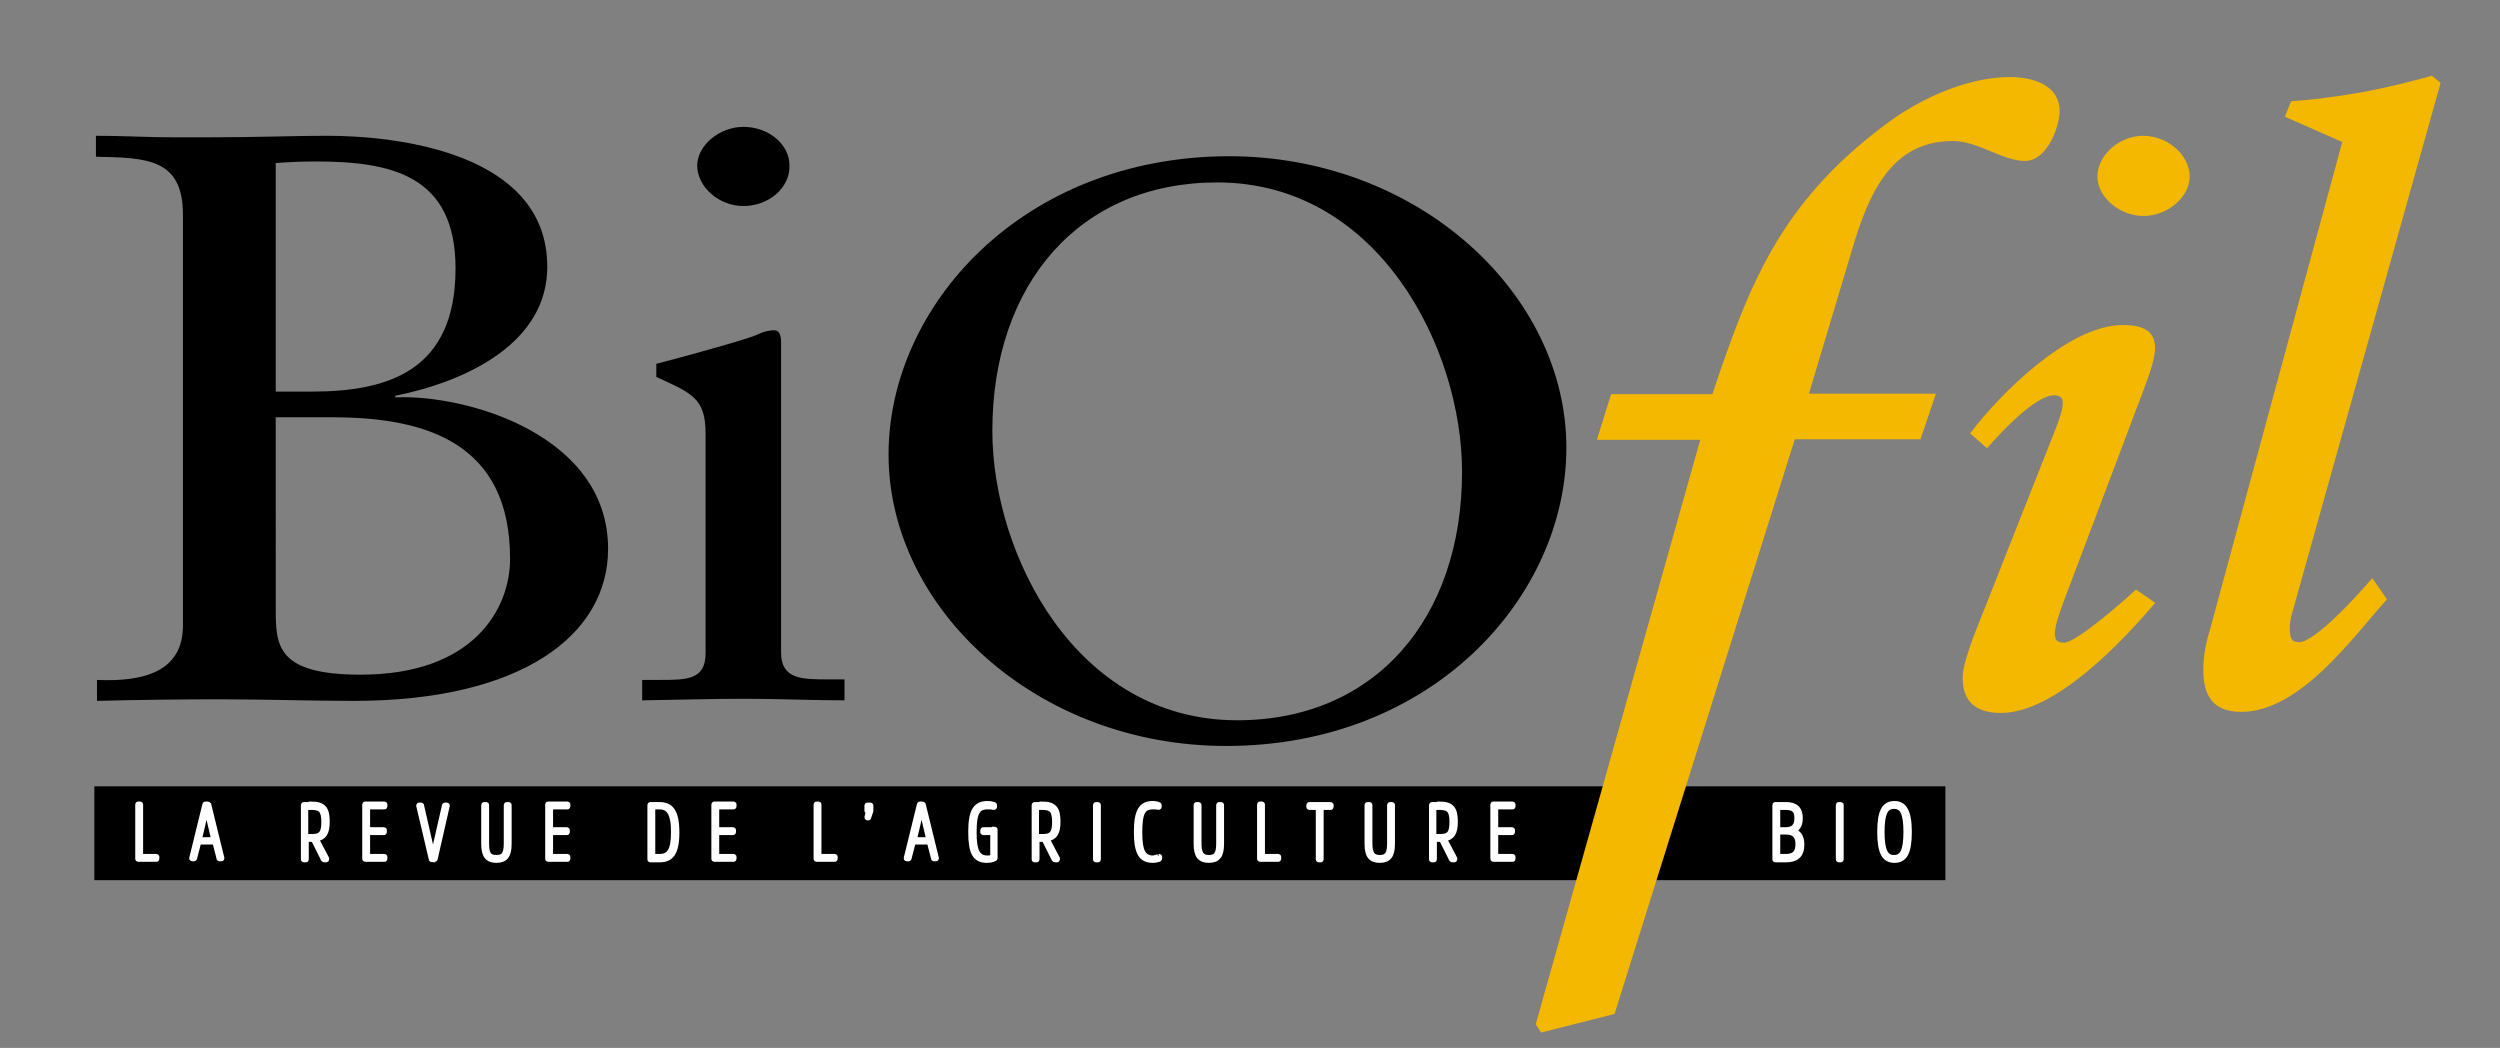 <svg xmlns="http://www.w3.org/2000/svg" xmlns:xlink="http://www.w3.org/1999/xlink" version="1.1" id="Calque_1" x="0px" y="0px" viewBox="0 0 476.9 199.9" style="enable-background:new 0 0 476.9 199.9;" xml:space="preserve"><rect x="0" y="0" width="476.9" height="199.9" fill="#808080" stroke="none"/> <style type="text/css"> .st0{fill:#FFFFFF;stroke:#FFFFFF;} .st1{fill:#F4B800;stroke:#F4B800;} .st2{fill:none;} </style> <rect x="18" y="150" width="353.1" height="17.9"></rect> <g> <path class="st0" d="M26.9,163.4h2.9c0.1,0,0.1,0,0.1,0.1v0.3c0,0.1,0,0.1-0.1,0.1h-3.4c-0.1,0-0.1,0-0.1-0.1v-10.3 c0-0.1,0-0.1,0.1-0.1h0.3c0.1,0,0.1,0,0.1,0.1V163.4z"></path> <path class="st0" d="M39.6,153.4c0.1,0,0.1,0,0.2,0.1l2.5,10.2c0,0.1,0,0.1-0.1,0.1h-0.3c-0.1,0-0.1,0-0.1-0.1l-0.8-3.1h-3.1 l-0.8,3.1c0,0.1-0.1,0.1-0.1,0.1h-0.3c-0.1,0-0.1,0-0.1-0.1l2.5-10.2c0-0.1,0.1-0.1,0.2-0.1H39.6z M40.8,160.2l-1.4-6h0l-1.4,6 H40.8z"></path> <path class="st0" d="M59.4,153.4c2.2,0,3,0.8,3,3.3c0,2.2-0.6,3.1-2.1,3.3l2,3.8c0,0.1,0,0.2-0.1,0.2h-0.3c-0.1,0-0.1,0-0.2-0.1 l-1.9-3.8h-1.4v3.8c0,0.1,0,0.1-0.1,0.1h-0.3c-0.1,0-0.1,0-0.1-0.1v-10.3c0-0.1,0-0.1,0.1-0.1H59.4z M59.5,159.6 c1.7,0,2.3-0.6,2.3-2.8c0-2.2-0.6-2.8-2.4-2.8h-1.1v5.6H59.5z"></path> <path class="st0" d="M70.1,158.8v4.6h3.2c0.1,0,0.1,0,0.1,0.1v0.3c0,0.1,0,0.1-0.1,0.1h-3.6c-0.1,0-0.1,0-0.1-0.1v-10.3 c0-0.1,0-0.1,0.1-0.1h3.6c0.1,0,0.1,0,0.1,0.1v0.3c0,0.1,0,0.1-0.1,0.1h-3.2v4.4h3.1c0.1,0,0.1,0,0.1,0.1v0.3c0,0.1,0,0.1-0.1,0.1 H70.1z"></path> <path class="st0" d="M82.5,164c-0.1,0-0.1,0-0.2-0.1l-2.4-10.2c0-0.1,0-0.1,0.1-0.1h0.3c0.1,0,0.1,0,0.1,0.1l1.6,7l0.6,2.6h0.1 l0.5-2.6l1.6-7c0-0.1,0.1-0.1,0.1-0.1h0.3c0.1,0,0.1,0,0.1,0.1L83,163.8c0,0.1-0.1,0.1-0.2,0.1H82.5z"></path> <path class="st0" d="M92.3,161v-7.4c0-0.1,0-0.1,0.1-0.1h0.3c0.1,0,0.1,0,0.1,0.1v7.3c0,1.9,0.4,2.7,1.9,2.7c1.4,0,1.9-0.7,1.9-2.7 v-7.3c0-0.1,0-0.1,0.1-0.1H97c0.1,0,0.1,0,0.1,0.1v7.4c0,2.2-0.7,3.1-2.4,3.1C93,164.1,92.3,163.2,92.3,161"></path> <path class="st0" d="M105,158.8v4.6h3.2c0.1,0,0.1,0,0.1,0.1v0.3c0,0.1,0,0.1-0.1,0.1h-3.6c-0.1,0-0.1,0-0.1-0.1v-10.3 c0-0.1,0-0.1,0.1-0.1h3.6c0.1,0,0.1,0,0.1,0.1v0.3c0,0.1,0,0.1-0.1,0.1H105v4.4h3.1c0.1,0,0.1,0,0.1,0.1v0.3c0,0.1,0,0.1-0.1,0.1 H105z"></path> <path class="st0" d="M124.1,164c-0.1,0-0.1,0-0.1-0.1v-10.3c0-0.1,0-0.1,0.1-0.1h1.7c2.1,0,3.3,1.2,3.3,5.3c0,4.1-1.2,5.2-3.3,5.2 H124.1z M124.5,153.9v9.5h1.3c1.8,0,2.7-1,2.7-4.7c0-3.7-1-4.8-2.7-4.8H124.5z"></path> <path class="st0" d="M136.7,158.8v4.6h3.2c0.1,0,0.1,0,0.1,0.1v0.3c0,0.1,0,0.1-0.1,0.1h-3.6c-0.1,0-0.1,0-0.1-0.1v-10.3 c0-0.1,0-0.1,0.1-0.1h3.6c0.1,0,0.1,0,0.1,0.1v0.3c0,0.1,0,0.1-0.1,0.1h-3.2v4.4h3.1c0.1,0,0.1,0,0.1,0.1v0.3c0,0.1,0,0.1-0.1,0.1 H136.7z"></path> <path class="st0" d="M156.3,163.4h2.9c0.1,0,0.1,0,0.1,0.1v0.3c0,0.1,0,0.1-0.1,0.1h-3.4c-0.1,0-0.1,0-0.1-0.1v-10.3 c0-0.1,0-0.1,0.1-0.1h0.3c0.1,0,0.1,0,0.1,0.1V163.4z"></path> <path class="st0" d="M165.7,155.9c0,0.1,0,0.1-0.1,0.1h-0.1c-0.1,0-0.1-0.1-0.1-0.1l0.3-1.2h-0.2c-0.1,0-0.1,0-0.1-0.1v-0.9 c0-0.1,0-0.1,0.1-0.1h0.5c0.1,0,0.1,0,0.1,0.1v0.9c0,0.1,0,0.1,0,0.1L165.7,155.9z"></path> <path class="st0" d="M175.9,153.4c0.1,0,0.1,0,0.2,0.1l2.5,10.2c0,0.1,0,0.1-0.1,0.1h-0.3c-0.1,0-0.1,0-0.1-0.1l-0.8-3.1h-3.1 l-0.8,3.1c0,0.1-0.1,0.1-0.1,0.1H173c-0.1,0-0.1,0-0.1-0.1l2.5-10.2c0-0.1,0.1-0.1,0.2-0.1H175.9z M177.2,160.2l-1.4-6h0l-1.4,6 H177.2z"></path> <path class="st0" d="M189.7,158.2c0.1,0,0.1,0,0.1,0.1v5.3c0,0.1,0,0.2-0.1,0.2c-0.2,0.1-0.7,0.3-1.4,0.3c-2.3,0-3.1-1.4-3.1-5.4 c0-4,0.9-5.4,3.2-5.4c0.5,0,0.9,0.1,1.2,0.2c0.1,0,0.1,0.1,0.1,0.2v0.2c0,0.1-0.1,0.1-0.2,0.1c-0.2-0.1-0.6-0.1-1.1-0.1 c-2,0-2.6,1.2-2.6,4.9c0,3.6,0.7,4.9,2.6,4.9c0.4,0,0.8-0.1,1-0.2v-4.7h-1.8c-0.1,0-0.1,0-0.1-0.1v-0.3c0-0.1,0-0.1,0.1-0.1H189.7z "></path> <path class="st0" d="M198.8,153.4c2.2,0,3,0.8,3,3.3c0,2.2-0.6,3.1-2.1,3.3l2,3.8c0,0.1,0,0.2-0.1,0.2h-0.3c-0.1,0-0.1,0-0.2-0.1 l-1.9-3.8h-1.4v3.8c0,0.1,0,0.1-0.1,0.1h-0.3c-0.1,0-0.1,0-0.1-0.1v-10.3c0-0.1,0-0.1,0.1-0.1H198.8z M198.9,159.6 c1.7,0,2.3-0.6,2.3-2.8c0-2.2-0.6-2.8-2.4-2.8h-1.1v5.6H198.9z"></path> <path class="st0" d="M209,153.6c0-0.1,0-0.1,0.1-0.1h0.3c0.1,0,0.1,0,0.1,0.1v10.3c0,0.1,0,0.1-0.1,0.1h-0.3c-0.1,0-0.1,0-0.1-0.1 V153.6z"></path> <path class="st0" d="M221,163.4c0.1,0,0.2,0,0.2,0.1v0.2c0,0.1,0,0.1-0.1,0.2c-0.3,0.1-0.7,0.2-1.2,0.2c-2.2,0-3.1-1.4-3.1-5.4 c0-4,0.9-5.4,3.1-5.4c0.5,0,0.9,0.1,1.1,0.2c0.1,0,0.1,0.1,0.1,0.2v0.2c0,0.1-0.1,0.1-0.1,0.1c-0.2-0.1-0.6-0.1-1.1-0.1 c-1.9,0-2.5,1.2-2.5,4.9c0,3.6,0.7,4.9,2.6,4.9C220.4,163.6,220.8,163.5,221,163.4"></path> <path class="st0" d="M228.2,161v-7.4c0-0.1,0-0.1,0.1-0.1h0.3c0.1,0,0.1,0,0.1,0.1v7.3c0,1.9,0.5,2.7,1.9,2.7 c1.4,0,1.9-0.7,1.9-2.7v-7.3c0-0.1,0-0.1,0.1-0.1h0.3c0.1,0,0.1,0,0.1,0.1v7.4c0,2.2-0.7,3.1-2.4,3.1 C228.9,164.1,228.2,163.2,228.2,161"></path> <path class="st0" d="M240.9,163.4h2.9c0.1,0,0.1,0,0.1,0.1v0.3c0,0.1,0,0.1-0.1,0.1h-3.4c-0.1,0-0.1,0-0.1-0.1v-10.3 c0-0.1,0-0.1,0.1-0.1h0.3c0.1,0,0.1,0,0.1,0.1V163.4z"></path> <path class="st0" d="M249.7,153.6c0-0.1,0-0.1,0.1-0.1h4c0.1,0,0.1,0,0.1,0.1v0.3c0,0.1,0,0.1-0.1,0.1h-1.8v9.9 c0,0.1,0,0.1-0.1,0.1h-0.3c-0.1,0-0.1,0-0.1-0.1v-9.9h-1.7c-0.1,0-0.1,0-0.1-0.1V153.6z"></path> <path class="st0" d="M260.8,161v-7.4c0-0.1,0-0.1,0.1-0.1h0.3c0.1,0,0.1,0,0.1,0.1v7.3c0,1.9,0.5,2.7,1.9,2.7s1.9-0.7,1.9-2.7v-7.3 c0-0.1,0-0.1,0.1-0.1h0.3c0.1,0,0.1,0,0.1,0.1v7.4c0,2.2-0.7,3.1-2.4,3.1C261.5,164.1,260.8,163.2,260.8,161"></path> <path class="st0" d="M274.6,153.4c2.2,0,3,0.8,3,3.3c0,2.2-0.6,3.1-2.1,3.3l2,3.8c0,0.1,0,0.2-0.1,0.2h-0.3c-0.1,0-0.1,0-0.2-0.1 l-1.9-3.8h-1.4v3.8c0,0.1,0,0.1-0.1,0.1h-0.3c-0.1,0-0.1,0-0.1-0.1v-10.3c0-0.1,0-0.1,0.1-0.1H274.6z M274.7,159.6 c1.7,0,2.3-0.6,2.3-2.8c0-2.2-0.6-2.8-2.4-2.8h-1.1v5.6H274.7z"></path> <path class="st0" d="M285.3,158.8v4.6h3.2c0.1,0,0.1,0,0.1,0.1v0.3c0,0.1,0,0.1-0.1,0.1h-3.6c-0.1,0-0.1,0-0.1-0.1v-10.3 c0-0.1,0-0.1,0.1-0.1h3.6c0.1,0,0.1,0,0.1,0.1v0.3c0,0.1,0,0.1-0.1,0.1h-3.2v4.4h3.1c0.1,0,0.1,0,0.1,0.1v0.3c0,0.1,0,0.1-0.1,0.1 H285.3z"></path> <path class="st0" d="M338.7,164c-0.1,0-0.1,0-0.1-0.1v-10.3c0-0.1,0-0.1,0.1-0.1h2c1.7,0,2.7,0.7,2.7,2.6c0,1.6-0.8,2.2-1.5,2.4 c1,0.2,1.8,0.9,1.8,2.6c0,2.1-1.1,2.9-3,2.9H338.7z M340.6,158.3c1.5,0,2.2-0.7,2.2-2.2c0-1.6-0.7-2.1-2.2-2.1h-1.5v4.3H340.6z M340.6,163.4c1.6,0,2.4-0.6,2.4-2.4c0-1.6-0.8-2.3-2.3-2.3h-1.6v4.7H340.6z"></path> <path class="st0" d="M350.7,153.6c0-0.1,0-0.1,0.1-0.1h0.3c0.1,0,0.1,0,0.1,0.1v10.3c0,0.1,0,0.1-0.1,0.1h-0.3 c-0.1,0-0.1,0-0.1-0.1V153.6z"></path> <path class="st0" d="M364.2,158.7c0,4-0.9,5.4-2.8,5.4c-1.9,0-2.8-1.4-2.8-5.4c0-4,0.9-5.4,2.8-5.4 C363.2,153.3,364.2,154.7,364.2,158.7 M363.6,158.7c0-3.6-0.7-4.9-2.3-4.9c-1.6,0-2.3,1.3-2.3,4.9c0,3.6,0.7,4.9,2.3,4.9 C362.9,163.6,363.6,162.3,363.6,158.7"></path> <path class="st1" d="M368.6,75.6l-2.6,7.7H342L307.6,193l-13.4,3.4l-0.7-1.1l31.5-111.9h-19.7l2.4-7.7h19.3 c7-20.8,12.7-36.4,32.9-51.5c5.9-4.5,15.1-9,23.5-9c4.4,0,9,1.5,9,6c0,2.6-2.2,9-6.1,9c-4.2,0-8.8-3.8-13.8-3.8 c-13.4,0-17.3,12.8-20.4,23.5l-7.7,25.7H368.6z"></path> <path class="st1" d="M376.5,82.6c5.2-6.8,18.2-20.1,28.5-20.1c4.3,0,5.6,1.5,5.6,3.9c0,2.3-1.6,6.3-2.5,8.7l-14.8,39.2 c-1.1,2.9-1.8,5.1-1.8,6.5c0,1.5,0.5,2.3,2.3,2.3c2.5,0,11.9-8.3,13.7-10l2.9,2c-5.6,6.5-18.4,20.4-28.7,20.4 c-5.2,0-6.8-2.6-6.8-6.2c0-1.9,0.9-4.5,2-7.6l15.5-39.2c0.9-2.2,1.6-4.3,1.6-5.7c0-1.1-0.7-1.9-2.2-1.9c-3.8,0-10.6,7.4-12.8,9.9 L376.5,82.6z M417.2,33.7c0,3.6-4,7-8.3,7c-4.3,0-8.3-3.4-8.3-7c0-3.7,3.8-7.3,8.3-7.3C413.5,26.5,417.2,30,417.2,33.7"></path> <path class="st1" d="M436.8,116.7c-0.2,0.6-0.5,2-0.5,3.1c0,1.7,0.2,3.2,2.3,3.2c3.4,0,11.9-9.6,13.9-11.9l2.2,3.2 c-6,6.6-16.1,21-27.2,21c-5.6,0-6.7-3.6-6.7-7.6c0-2.9,0.7-5.7,1.3-7.6l25.3-93.3L436.5,22l0.9-2.2c4-0.3,8.7-0.9,13.2-1.7 c4.9-0.9,9.2-2,13.2-3.1L465,16L436.8,116.7z"></path> <path d="M52.6,79.6h10.8c17.9,0,33.9,4.9,33.9,27c0,9.6-7,22.1-28.5,22.1c-16.2,0-16.2-5.7-16.2-12.7V79.6z M52.6,31.1 c2.7-0.2,5.2-0.3,7.6-0.3c14.4,0,26.7,2.6,26.7,20.4c0,19.5-12.8,23.5-27.4,23.5h-6.9V31.1z M18.5,133.7c7.8-0.2,15.7-0.3,23.6-0.3 c8.5,0,17,0.3,25.4,0.3c31.9,0,48.5-12.5,48.5-29c0-21.8-27.1-29.5-40.6-28.9v-0.3c13.9-2.8,29-10.2,29-24.6c0-21.8-28.7-25-42-25 c-6.5,0-13.2,0.3-23.5,0.3h-5.6c-4.9,0-9.9-0.3-15-0.3v4C28,30.1,34.9,30.2,34.9,41v78.3c0,8.8-7.4,10.8-16.4,10.4V133.7z"></path> <path d="M122.5,129.7h3.4c5.1,0,8.7,0,8.7-5.1V82.7c0-6.8-2.7-7.7-9.4-10.8v-2.5c8.5-2.2,18.6-5.1,19.3-5.6 c1.3-0.6,2.3-0.8,3.2-0.8c0.9,0,1.3,0.9,1.3,2.2v59.3c0,5.1,4,5.1,9,5.1h3.1v4c-6.1,0-12.4-0.3-18.9-0.3c-6.5,0-13,0.2-19.7,0.3 V129.7z M141.8,39.3c-4.7,0-8.8-3.7-8.8-7.7c0-3.9,4.3-7.4,8.8-7.4c4.7,0,8.8,3.2,8.8,7.4C150.7,35.8,146.7,39.3,141.8,39.3"></path> <path d="M189.3,82.2c0-28,16.6-47.4,42.9-47.4c30.8,0,46.7,31.7,46.7,55.2c0,28-16.6,47.4-42.9,47.4 C205.2,137.4,189.3,105.7,189.3,82.2 M169.5,86.7c0,29.4,28.3,55.6,64.4,55.6c39.5,0,64.9-28.6,64.9-56.9 c0-29.4-28.3-55.6-64.4-55.6C194.9,29.9,169.5,58.5,169.5,86.7"></path> <path class="st2" d="M391.1,166.6c-0.7,0.7-1.8,1.1-3,1.1c-1.3,0-2.1-0.4-2.9-1.1v1h-3.7v-16.4h3.8v4.9c0.7-0.7,1.5-1,2.8-1 c1.2,0,2.3,0.4,3,1.1c1.2,1.2,1.1,3.4,1.1,5.2C392.2,163.2,392.3,165.4,391.1,166.6 M386.9,158.5c-1.4,0-1.6,1.1-1.6,2.9 c0,1.8,0.2,2.9,1.6,2.9c1.4,0,1.6-1.1,1.6-2.9C388.5,159.6,388.3,158.5,386.9,158.5"></path> <path class="st2" d="M394.6,151.1h3.8v2.9h-3.8V151.1z M394.6,155.7h3.8v11.9h-3.8V155.7z"></path> <path class="st2" d="M410.1,166.2c-0.7,0.8-2,1.6-4,1.6c-2,0-3.2-0.8-4-1.6c-1-1.1-1.4-2.3-1.4-4.7c0-2.4,0.3-3.6,1.4-4.7 c0.7-0.8,2-1.6,4-1.6c2,0,3.2,0.8,4,1.6c1,1.1,1.4,2.3,1.4,4.7C411.5,163.9,411.2,165,410.1,166.2 M407.2,158.9 c-0.2-0.2-0.6-0.3-1-0.3c-0.5,0-0.8,0.1-1,0.3c-0.5,0.5-0.6,1.4-0.6,2.6c0,1.2,0.1,2.1,0.6,2.6c0.2,0.2,0.6,0.3,1,0.3 c0.5,0,0.8-0.1,1-0.3c0.5-0.5,0.6-1.4,0.6-2.6C407.7,160.2,407.7,159.3,407.2,158.9"></path> <path class="st2" d="M418,158.6v9h-3.8v-9h-1.1v-2.9h1.1v-1.1c0-1.7,1.1-3.7,3.8-3.7h2v3.2h-1.3c-0.5,0-0.8,0.3-0.8,0.8v0.8h2.1 v2.9H418z M421.7,151.1h3.8v2.9h-3.8V151.1z M421.7,155.7h3.8v11.9h-3.8V155.7z"></path> <path class="st2" d="M432.1,167.6c-2.7,0-3.8-2-3.8-3.7v-12.7h3.8v12.4c0,0.5,0.3,0.8,0.8,0.8h1.3v3.2H432.1z"></path> <rect x="436.1" y="163.5" class="st2" width="4.1" height="4.1"></rect> <path class="st2" d="M447.1,158.6v9h-3.8v-9h-1.1v-2.9h1.1v-1.1c0-1.7,1.1-3.7,3.8-3.7h2v3.2h-1.3c-0.5,0-0.8,0.3-0.8,0.8v0.8h2.1 v2.9H447.1z"></path> <path class="st2" d="M457.8,159.2c-0.4-0.4-0.7-0.6-1.4-0.6c-0.5,0-1.5,0.3-1.5,1.7v7.4h-3.8v-12.4h3.7v1c0.6-0.6,1.6-1.1,2.9-1.1 c1.2,0,2,0.3,2.9,1.1L457.8,159.2z"></path> </g> </svg>